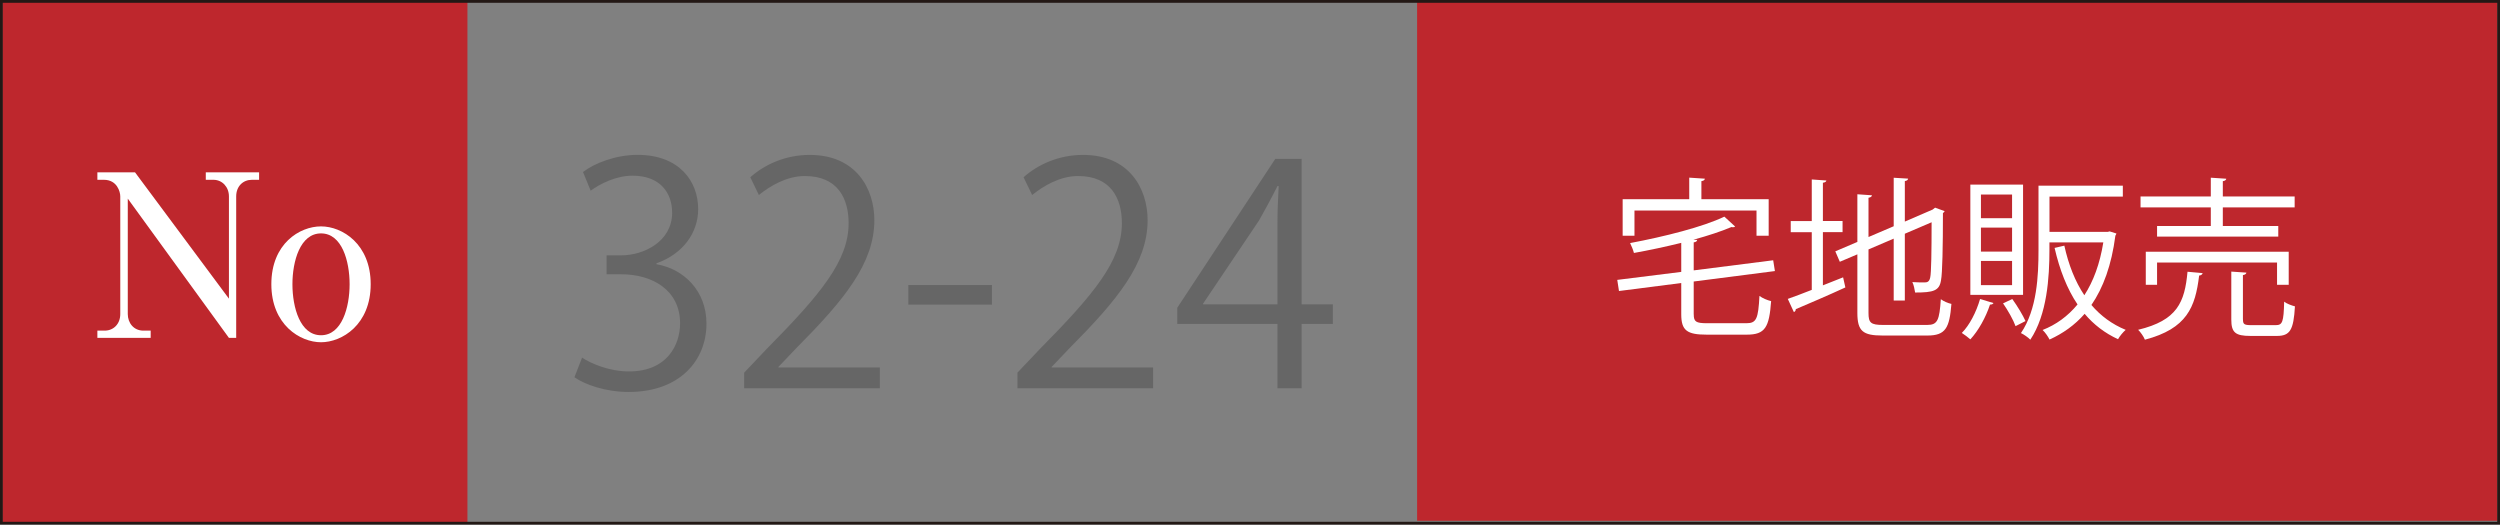 <?xml version="1.0" encoding="UTF-8"?>
<svg id="_レイヤー_2" data-name="レイヤー 2" xmlns="http://www.w3.org/2000/svg" viewBox="0 0 509.86 106.99">
  <rect x="0" y="0" width="509.86" height="106.99" fill="#808080" stroke="none"/>
  <defs>
    <style>
      .cls-1 {
        fill: #be272d;
      }

      .cls-1, .cls-2, .cls-3 {
        stroke-width: 0px;
      }

      .cls-2 {
        fill: #666;
      }

      .cls-4 {
        fill: none;
        stroke: #231815;
        stroke-miterlimit: 10;
        stroke-width: .57px;
      }

      .cls-3 {
        fill: #fff;
      }
    </style>
  </defs>
  <g id="_デザイン" data-name="デザイン">
    <g>
      <rect class="cls-1" x=".47" y=".33" width="94.86" height="106.21"/>
      <rect class="cls-1" x="289.01" y="0" width="220.32" height="106.21"/>
      <rect class="cls-4" x=".28" y=".28" width="509.3" height="106.42"/>
      <g>
        <path class="cls-3" d="M27.54,35.15l19.15,25.76v-20.86c0-1.94-1.39-3.38-3.15-3.38h-1.57v-1.53h10.87v1.53h-1.48c-1.76,0-3.19,1.29-3.19,3.38v28.86h-1.48l-20.63-28.4v23.54c0,1.76,1.16,3.38,3.19,3.38h1.48v1.48h-10.87v-1.48h1.48c1.8,0,3.19-1.34,3.19-3.38v-24c0-.93-.65-3.38-3.33-3.38h-1.34v-1.53h7.68Z"/>
        <path class="cls-3" d="M75.6,57.96c0,8.28-5.87,11.84-10.13,11.84s-10.13-3.56-10.13-11.84,5.78-11.79,10.13-11.79,10.13,3.61,10.13,11.79ZM59.64,57.96c0,4.76,1.57,10.41,5.83,10.41s5.83-5.69,5.83-10.41-1.57-10.36-5.83-10.36-5.83,5.69-5.83,10.36Z"/>
      </g>
      <g>
        <path class="cls-3" d="M345.43,64.11c0,1.49.43,1.81,2.73,1.81h8.01c2.06,0,2.41-.92,2.66-5.57.6.46,1.63.89,2.38,1.06-.39,5.35-1.21,6.84-4.96,6.84h-8.19c-4.01,0-5.18-.85-5.18-4.15v-6.38l-12.7,1.63-.35-2.27,13.05-1.63v-5.92c-3.16.78-6.49,1.49-9.65,2.06-.14-.57-.5-1.45-.78-2.02,6.99-1.31,14.89-3.3,19.22-5.39l2.2,2.02c-.11.11-.25.14-.43.14-.11,0-.21,0-.32-.04-2.09.89-4.79,1.77-7.77,2.59l.78.04c-.04.25-.21.43-.71.5v5.71l16.21-2.06.35,2.2-16.56,2.13v6.7ZM333.34,42.94v5.14h-2.41v-7.45h13.58v-4.4l3.19.21c-.04.25-.21.43-.71.5v3.69h13.72v7.45h-2.48v-5.14h-24.89Z"/>
        <path class="cls-3" d="M371.78,58.19l4.11-1.63.46,2.06c-3.69,1.7-7.62,3.37-10.11,4.43,0,.28-.14.5-.39.6l-1.24-2.69c1.35-.46,3.05-1.13,4.89-1.84v-11.77h-4.29v-2.27h4.29v-8.48l2.98.21c-.04.25-.25.39-.71.46v7.8h4.01v2.27h-4.01v10.85ZM381.07,63.86c0,1.95.46,2.41,2.94,2.41h9.04c2.13,0,2.48-.99,2.77-5.25.57.43,1.49.82,2.16.96-.39,4.89-1.17,6.45-4.89,6.45h-9.15c-4.01,0-5.14-.89-5.14-4.61v-11.95l-3.58,1.52-.92-2.13,4.5-1.92v-9.72l2.98.21c-.04.25-.25.43-.71.5v8.01l5.14-2.2v-9.89l2.94.18c-.04.25-.21.43-.67.5v8.26l5.67-2.45.5-.39,1.95.71c-.04.14-.18.28-.35.39,0,6.74-.11,12.34-.39,13.69-.32,2.16-1.53,2.52-5.28,2.52-.11-.67-.28-1.56-.57-2.13.89.07,2.13.07,2.52.07.57,0,.96-.18,1.13-1.03.21-.89.28-5.28.28-11.24l-5.46,2.34v13.62h-2.27v-12.62l-5.14,2.2v12.98Z"/>
        <path class="cls-3" d="M406.56,61.8c-.11.21-.32.32-.71.32-.85,2.59-2.38,5.35-4.01,7.09-.43-.39-1.24-.99-1.74-1.31,1.56-1.56,2.94-4.22,3.72-6.92l2.73.82ZM412.59,37.65v22.48h-10.75v-22.48h10.75ZM410.35,44.5v-4.82h-6.35v4.82h6.35ZM410.35,51.31v-4.89h-6.35v4.89h6.35ZM410.35,58.15v-4.93h-6.35v4.93h6.35ZM411.06,66.52c-.46-1.28-1.56-3.23-2.55-4.65l1.88-.89c1.03,1.42,2.16,3.3,2.7,4.5l-2.02,1.03ZM430.25,47.19l1.38.43c-.04.21-.14.32-.21.43-.78,6.03-2.48,10.64-4.89,14.15,1.88,2.2,4.22,3.94,6.99,5.07-.53.46-1.24,1.31-1.56,1.91-2.69-1.24-4.96-2.98-6.81-5.18-2.02,2.31-4.43,4.01-7.16,5.25-.28-.57-.92-1.52-1.42-1.95,2.73-1.06,5.14-2.8,7.13-5.21-2.13-3.16-3.65-7.06-4.68-11.53l1.99-.46c.85,3.87,2.2,7.31,4.08,10.11,1.84-2.84,3.16-6.38,3.87-10.78h-10.99v1.52c0,5.57-.46,13.19-3.9,18.33-.39-.43-1.35-1.1-1.91-1.35,3.3-4.86,3.58-11.74,3.58-16.99v-13.08h17.2v2.23h-14.96v7.2h11.88l.42-.11Z"/>
        <path class="cls-3" d="M449.21,55.7c-.04.25-.28.46-.71.5-.78,6.45-2.48,10.82-11.06,13.08-.25-.64-.89-1.56-1.38-2.02,7.98-1.92,9.5-5.6,10.07-11.84l3.08.28ZM450.88,46.09v-3.79h-14.33v-2.23h14.33v-3.83l3.16.21c-.04.25-.25.43-.71.5v3.12h14.65v2.23h-14.65v3.79h11.31v2.16h-24.72v-2.16h10.96ZM466.77,58.08h-2.38v-4.54h-24.47v4.54h-2.3v-6.74h29.15v6.74ZM457.44,65.14c0,.99.25,1.17,1.7,1.17h5c1.35,0,1.6-.64,1.7-4.79.53.43,1.52.78,2.2.96-.28,4.82-.99,6.03-3.69,6.03h-5.39c-3.08,0-3.9-.71-3.9-3.33v-9.79l3.08.21c-.04.25-.25.43-.71.5v9.04Z"/>
      </g>
      <g>
        <path class="cls-2" d="M133.9,53.89c5.5.94,10.18,5.37,10.18,12.12,0,7.43-5.37,13.93-15.87,13.93-4.69,0-8.93-1.5-11.06-3l1.56-4c1.69,1.12,5.43,2.81,9.56,2.81,7.87,0,10.43-5.5,10.43-9.81,0-6.87-5.81-10-11.93-10h-3.06v-3.87h3.06c4.5,0,10.31-2.81,10.31-8.68,0-4.06-2.44-7.56-8.06-7.56-3.44,0-6.68,1.69-8.56,3.06l-1.56-3.81c2.25-1.75,6.62-3.5,11.12-3.5,8.56,0,12.37,5.43,12.37,11.06,0,4.81-3.06,9.12-8.5,11.06v.19Z"/>
        <path class="cls-2" d="M179.44,79.19h-27.67v-3.19l4.56-4.81c11.12-11.25,16.74-18.05,16.74-25.67,0-5-2.19-9.62-8.93-9.62-3.75,0-7.12,2.06-9.37,3.87l-1.75-3.62c2.87-2.56,7.12-4.56,12.12-4.56,9.43,0,13.18,6.87,13.18,13.31,0,8.81-6.18,16.3-15.87,26.05l-3.69,3.87v.12h20.68v4.25Z"/>
        <path class="cls-2" d="M185.25,58.13h17.05v4h-17.05v-4Z"/>
        <path class="cls-2" d="M235.17,79.19h-27.67v-3.19l4.56-4.81c11.12-11.25,16.74-18.05,16.74-25.67,0-5-2.19-9.62-8.93-9.62-3.75,0-7.12,2.06-9.37,3.87l-1.75-3.62c2.87-2.56,7.12-4.56,12.12-4.56,9.43,0,13.18,6.87,13.18,13.31,0,8.81-6.18,16.3-15.87,26.05l-3.69,3.87v.12h20.68v4.25Z"/>
        <path class="cls-2" d="M265.47,79.19h-4.94v-13.12h-20.43v-3.31l19.99-30.36h5.37v29.67h6.37v4h-6.37v13.12ZM245.35,62.07h15.18v-16.62c0-2.56.12-5.06.25-7.5h-.25c-1.44,2.87-2.56,4.87-3.75,7l-11.43,16.99v.12Z"/>
      </g>
    </g>
  </g>
</svg>